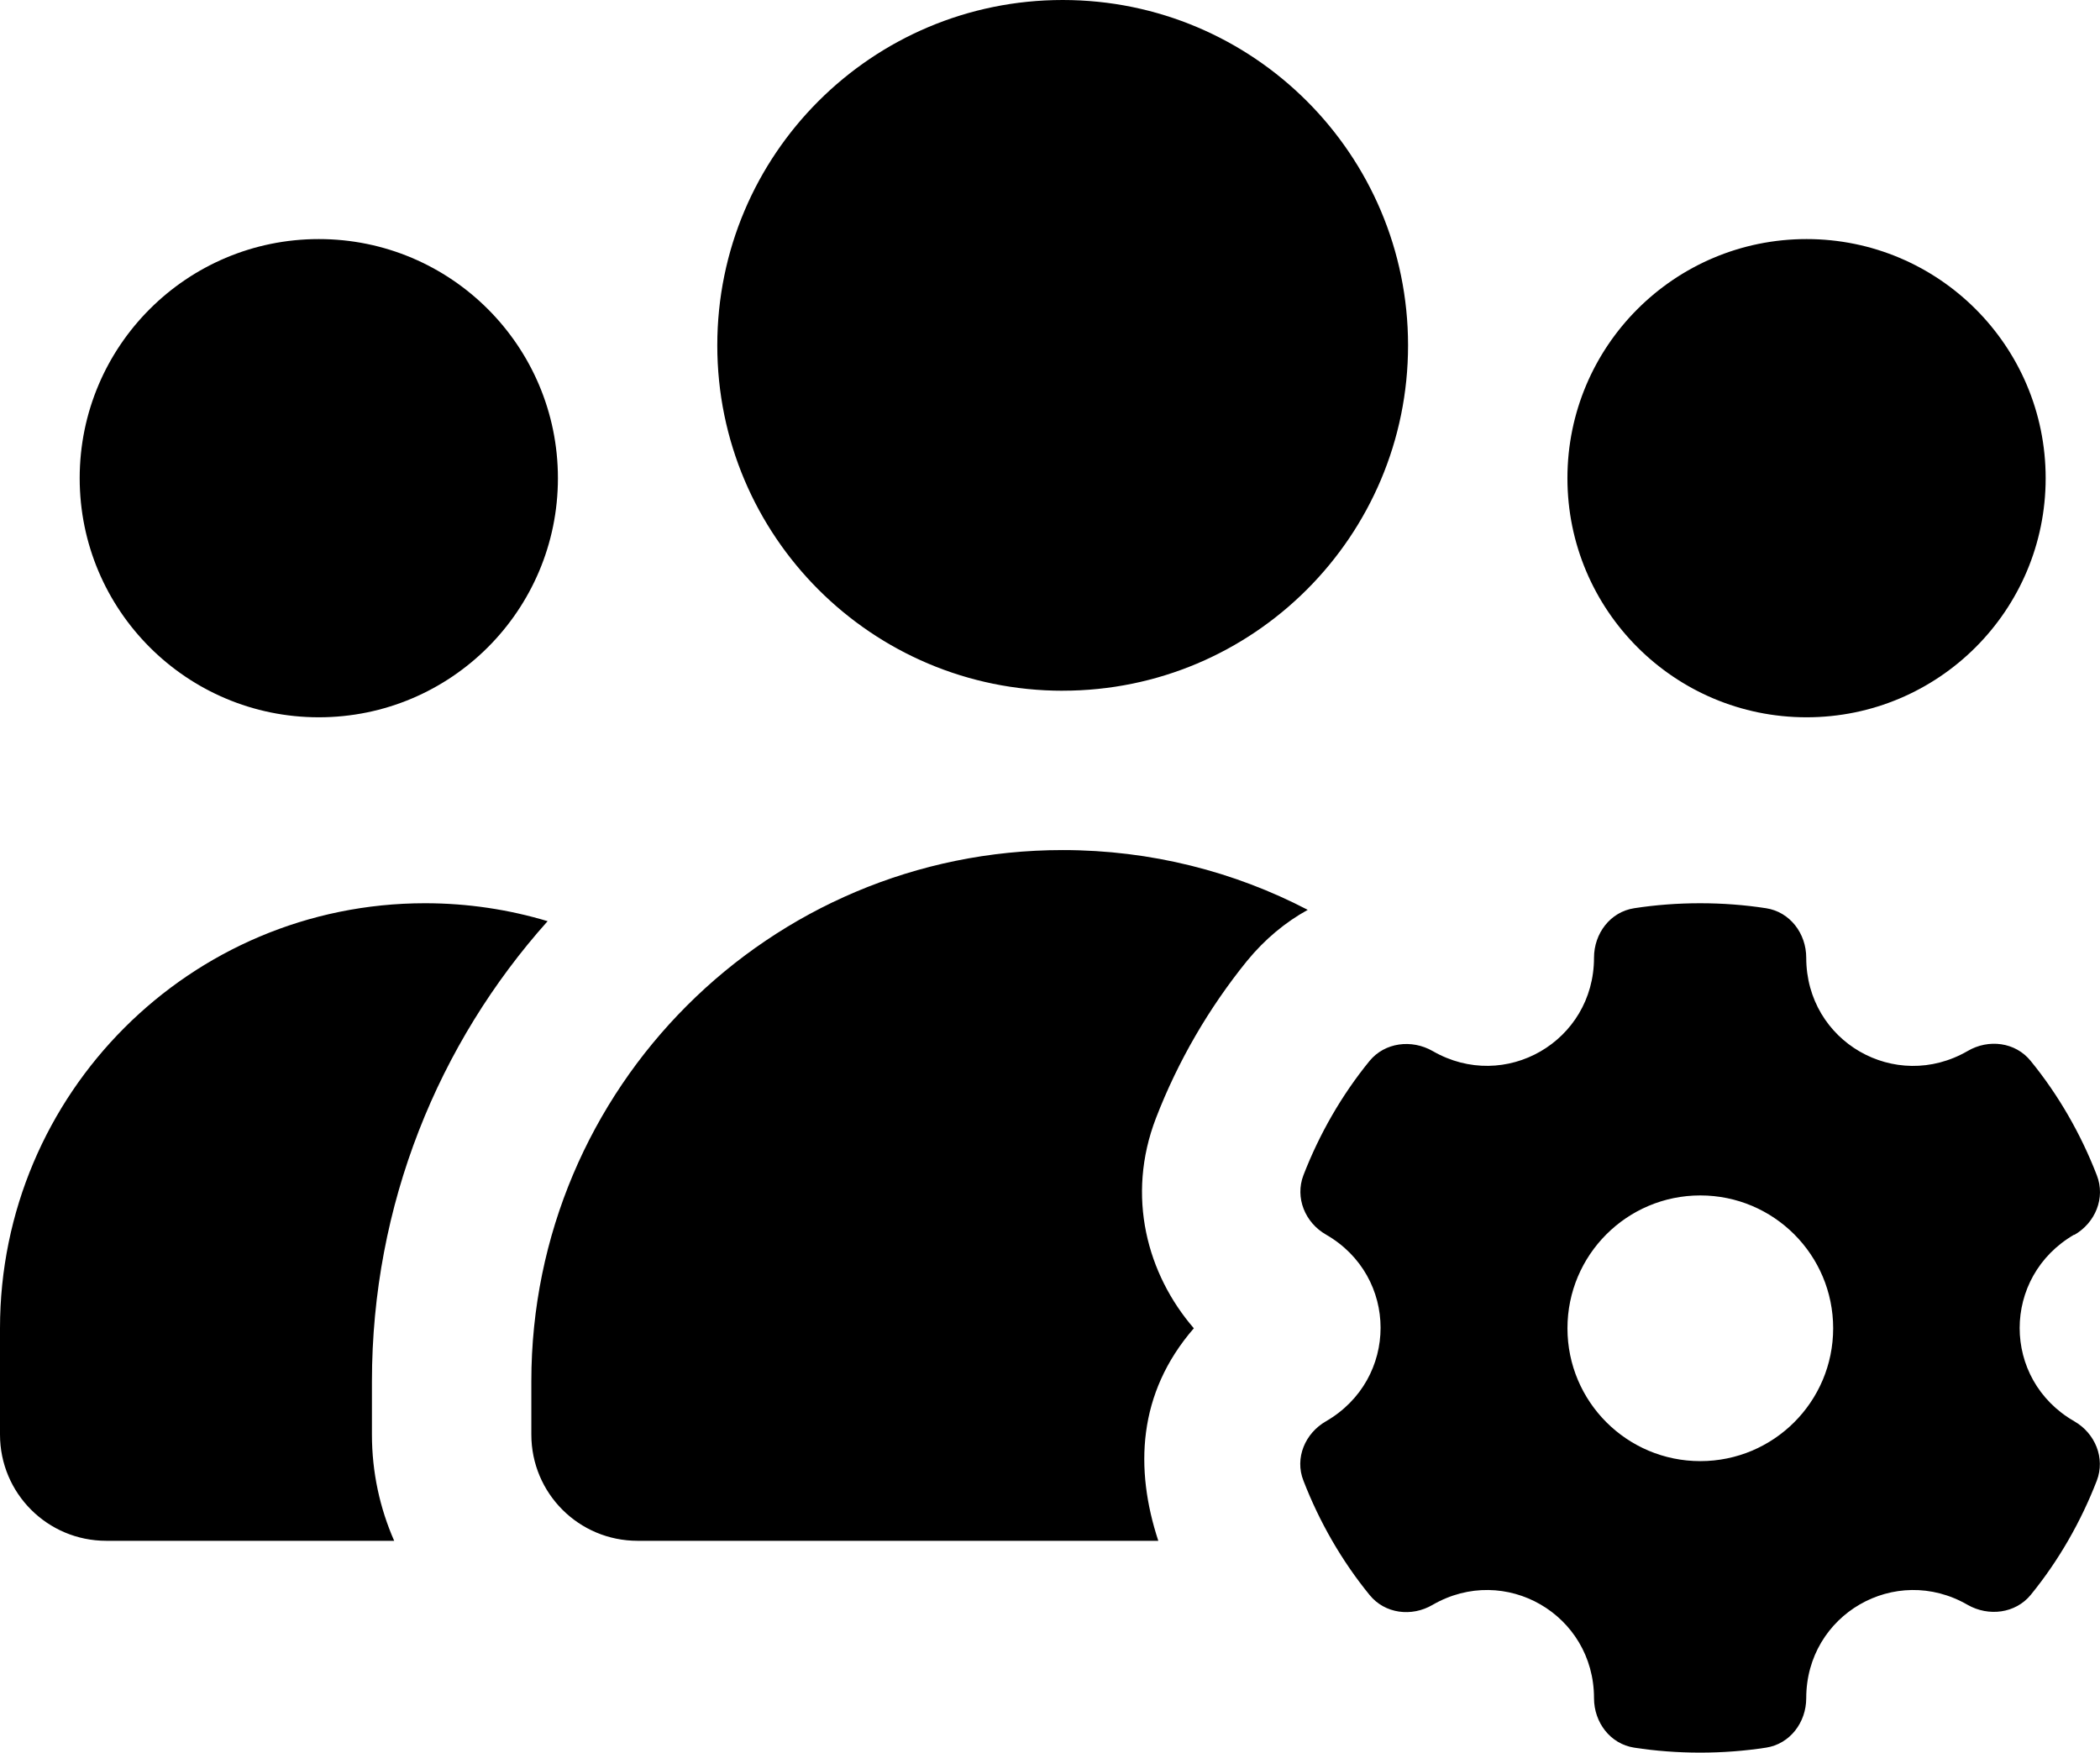<?xml version="1.0" encoding="UTF-8"?> <svg xmlns="http://www.w3.org/2000/svg" id="Layer_1" version="1.1" viewBox="0 0 609.84 509"><path d="M308.6,200.59c55.39,0,100.3-44.9,100.3-100.3S363.99,0,308.6,0s-100.3,44.9-100.3,100.3,44.9,100.3,100.3,100.3ZM92.58,208.31c38.35,0,69.44-31.09,69.44-69.44s-31.09-69.44-69.44-69.44h0c-38.35,0-69.44,31.09-69.44,69.44s31.09,69.44,69.44,69.44ZM0,385.75v30.86c0,17.07,13.79,30.86,30.86,30.86h83.61c-4.15-9.45-6.46-19.87-6.46-30.86v-15.43c0-51.31,19.29-98.17,51.02-133.66-11.28-3.38-23.24-5.21-35.59-5.21C55.26,262.31,0,317.57,0,385.75ZM594.06,138.87c0-38.35-31.09-69.44-69.44-69.44s-69.44,31.09-69.44,69.44,31.09,69.44,69.44,69.44,69.44-31.09,69.44-69.44ZM154.3,401.18v15.43c0,17.07,13.79,30.86,30.86,30.86h151.21c-6.85-20.83-6.08-42.82,10.32-61.72-13.5-15.62-19.77-38.29-10.99-61.05,6.36-16.49,15.33-31.92,26.42-45.62,5.21-6.36,11.19-11.28,17.65-14.85-21.31-11.09-45.52-17.36-71.17-17.36-85.25,0-154.3,69.05-154.3,154.3h0ZM602.35,358.65c6.08-3.47,9.16-10.7,6.56-17.36-4.63-11.96-11.09-23.24-19.19-33.17-4.44-5.5-12.25-6.46-18.32-2.89-21.02,12.15-46.87-2.7-46.87-27.1,0-7.04-4.73-13.31-11.67-14.37-12.44-1.93-25.85-1.93-38.29,0-6.94,1.06-11.67,7.33-11.67,14.37,0,24.3-25.85,39.25-46.87,27.1-6.08-3.47-13.89-2.51-18.32,2.89-8.1,9.93-14.56,21.22-19.19,33.17-2.51,6.56.48,13.79,6.56,17.26,21.12,12.15,21.12,41.95,0,54.2-6.08,3.47-9.16,10.7-6.56,17.26,4.63,11.96,11.09,23.24,19.19,33.17,4.44,5.5,12.25,6.46,18.32,2.89,21.02-12.15,46.87,2.8,46.87,27.1,0,7.04,4.73,13.31,11.67,14.37,12.44,1.93,25.85,1.93,38.29,0,6.94-1.06,11.67-7.33,11.67-14.37,0-24.3,25.85-39.25,46.87-27.1,6.08,3.47,13.89,2.51,18.32-2.89,8.1-9.93,14.56-21.22,19.19-33.17,2.51-6.56-.48-13.79-6.56-17.26-21.12-12.15-21.12-41.95,0-54.2v.1ZM455.19,385.75c0-21.3,17.27-38.58,38.58-38.58s38.58,17.27,38.58,38.58-17.27,38.58-38.58,38.58-38.58-17.27-38.58-38.58Z"></path></svg> 